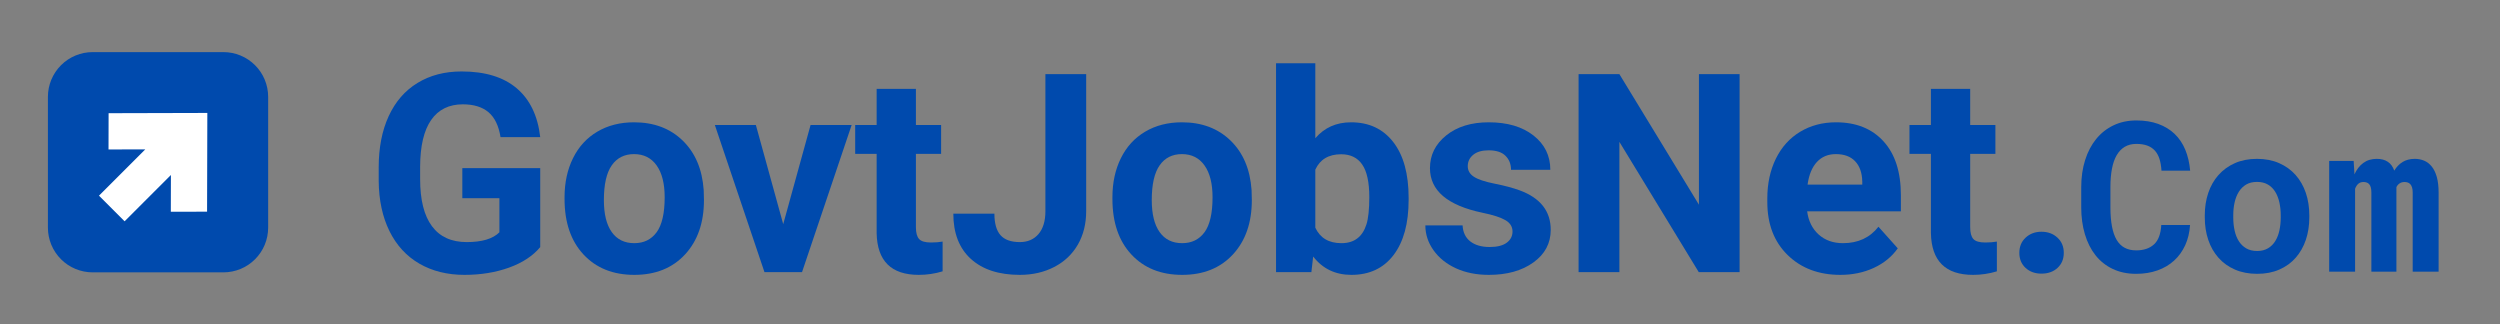<?xml version="1.0" encoding="UTF-8"?> <svg xmlns="http://www.w3.org/2000/svg" xmlns:xlink="http://www.w3.org/1999/xlink" width="1017" zoomAndPan="magnify" viewBox="0 0 762.75 99" height="132" preserveAspectRatio="xMidYMid meet" version="1.0"><rect x="0" y="0" width="762.75" height="99" fill="#808080" stroke="none"/><defs><g></g><clipPath id="26288fd615"><path d="M 14.617 15.898 L 82 15.898 L 82 83.379 L 14.617 83.379 Z M 14.617 15.898 " clip-rule="nonzero"></path></clipPath><clipPath id="dabc0c0a71"><path d="M 14.617 15.898 L 82.098 15.898 L 82.098 83.379 L 14.617 83.379 Z M 14.617 15.898 " clip-rule="nonzero"></path></clipPath></defs><g clip-path="url(#26288fd615)"><path fill="#004aad" d="M 28.27 15.898 L 68.164 15.898 C 69.062 15.898 69.949 15.988 70.828 16.16 C 71.707 16.336 72.562 16.594 73.391 16.938 C 74.219 17.281 75.004 17.703 75.75 18.199 C 76.492 18.699 77.184 19.262 77.816 19.898 C 78.449 20.531 79.016 21.219 79.516 21.965 C 80.012 22.711 80.434 23.496 80.777 24.324 C 81.117 25.152 81.379 26.008 81.555 26.887 C 81.727 27.766 81.816 28.652 81.816 29.547 L 81.816 69.445 C 81.816 70.344 81.727 71.23 81.551 72.109 C 81.379 72.988 81.117 73.844 80.777 74.672 C 80.434 75.5 80.012 76.285 79.516 77.031 C 79.016 77.773 78.449 78.465 77.816 79.098 C 77.184 79.73 76.492 80.297 75.75 80.797 C 75.004 81.293 74.219 81.715 73.391 82.059 C 72.562 82.398 71.707 82.66 70.828 82.832 C 69.949 83.008 69.062 83.098 68.164 83.098 L 28.27 83.098 C 27.371 83.098 26.484 83.008 25.605 82.832 C 24.727 82.66 23.871 82.398 23.043 82.059 C 22.215 81.715 21.43 81.293 20.684 80.797 C 19.938 80.297 19.25 79.73 18.617 79.098 C 17.98 78.465 17.418 77.773 16.918 77.031 C 16.422 76.285 16 75.5 15.656 74.672 C 15.312 73.844 15.055 72.988 14.879 72.109 C 14.707 71.23 14.617 70.344 14.617 69.445 L 14.617 29.547 C 14.617 28.652 14.707 27.766 14.879 26.887 C 15.055 26.008 15.312 25.152 15.656 24.324 C 16 23.496 16.422 22.711 16.918 21.965 C 17.418 21.219 17.98 20.531 18.617 19.898 C 19.25 19.262 19.938 18.699 20.684 18.199 C 21.43 17.703 22.215 17.281 23.043 16.938 C 23.871 16.594 24.727 16.336 25.605 16.16 C 26.484 15.988 27.371 15.898 28.27 15.898 Z M 28.27 15.898 " fill-opacity="1" fill-rule="nonzero"></path></g><path fill="#ffffff" d="M 51.953 42.402 L 36.266 42.445 L 36.277 37.68 L 60.098 37.617 L 60.035 61.438 L 55.273 61.449 L 55.312 45.762 L 38.016 63.059 L 34.656 59.695 Z M 51.953 42.402 " fill-opacity="1" fill-rule="nonzero"></path><g clip-path="url(#dabc0c0a71)"><path stroke-linecap="butt" transform="matrix(2.1, 0, 0, 2.1, 23.018, 24.299)" fill="none" stroke-linejoin="miter" d="M 13.779 8.621 L 6.309 8.641 L 6.314 6.372 L 17.658 6.342 L 17.628 17.686 L 15.361 17.691 L 15.379 10.221 L 7.142 18.458 L 5.542 16.856 Z M 13.779 8.621 " stroke="#ffffff" stroke-width="3" stroke-opacity="1" stroke-miterlimit="4"></path></g><g fill="#004aad" fill-opacity="1"><g transform="translate(111.634, 83.034)"><g><path d="M 53.188 -7.641 C 50.945 -4.953 47.781 -2.867 43.688 -1.391 C 39.594 0.086 35.055 0.828 30.078 0.828 C 24.848 0.828 20.258 -0.312 16.312 -2.594 C 12.375 -4.875 9.332 -8.188 7.188 -12.531 C 5.051 -16.875 3.957 -21.977 3.906 -27.844 L 3.906 -31.953 C 3.906 -37.973 4.922 -43.188 6.953 -47.594 C 8.984 -52.008 11.91 -55.383 15.734 -57.719 C 19.566 -60.062 24.055 -61.234 29.203 -61.234 C 36.367 -61.234 41.969 -59.523 46 -56.109 C 50.039 -52.691 52.438 -47.723 53.188 -41.203 L 41.078 -41.203 C 40.523 -44.66 39.301 -47.191 37.406 -48.797 C 35.508 -50.398 32.898 -51.203 29.578 -51.203 C 25.348 -51.203 22.125 -49.609 19.906 -46.422 C 17.695 -43.242 16.578 -38.516 16.547 -32.234 L 16.547 -28.375 C 16.547 -22.039 17.75 -17.254 20.156 -14.016 C 22.562 -10.785 26.094 -9.172 30.75 -9.172 C 35.414 -9.172 38.742 -10.164 40.734 -12.156 L 40.734 -22.562 L 29.422 -22.562 L 29.422 -31.734 L 53.188 -31.734 Z M 53.188 -7.641 "></path></g></g></g><g fill="#004aad" fill-opacity="1"><g transform="translate(169.51, 83.034)"><g><path d="M 2.734 -22.859 C 2.734 -27.316 3.594 -31.285 5.312 -34.766 C 7.031 -38.254 9.5 -40.953 12.719 -42.859 C 15.938 -44.766 19.676 -45.719 23.938 -45.719 C 30 -45.719 34.941 -43.863 38.766 -40.156 C 42.598 -36.445 44.738 -31.414 45.188 -25.062 L 45.266 -21.984 C 45.266 -15.098 43.344 -9.57 39.5 -5.406 C 35.656 -1.25 30.492 0.828 24.016 0.828 C 17.547 0.828 12.379 -1.242 8.516 -5.391 C 4.66 -9.535 2.734 -15.18 2.734 -22.328 Z M 14.734 -21.984 C 14.734 -17.723 15.535 -14.469 17.141 -12.219 C 18.742 -9.969 21.035 -8.844 24.016 -8.844 C 26.922 -8.844 29.191 -9.953 30.828 -12.172 C 32.461 -14.398 33.281 -17.961 33.281 -22.859 C 33.281 -27.035 32.461 -30.27 30.828 -32.562 C 29.191 -34.863 26.895 -36.016 23.938 -36.016 C 21.008 -36.016 18.742 -34.875 17.141 -32.594 C 15.535 -30.312 14.734 -26.773 14.734 -21.984 Z M 14.734 -21.984 "></path></g></g></g><g fill="#004aad" fill-opacity="1"><g transform="translate(217.554, 83.034)"><g><path d="M 21.406 -14.641 L 29.75 -44.891 L 42.281 -44.891 L 27.141 0 L 15.688 0 L 0.547 -44.891 L 13.062 -44.891 Z M 21.406 -14.641 "></path></g></g></g><g fill="#004aad" fill-opacity="1"><g transform="translate(260.494, 83.034)"><g><path d="M 18.953 -55.922 L 18.953 -44.891 L 26.641 -44.891 L 26.641 -36.094 L 18.953 -36.094 L 18.953 -13.688 C 18.953 -12.031 19.27 -10.844 19.906 -10.125 C 20.551 -9.406 21.77 -9.047 23.562 -9.047 C 24.895 -9.047 26.07 -9.141 27.094 -9.328 L 27.094 -0.25 C 24.738 0.469 22.316 0.828 19.828 0.828 C 11.422 0.828 7.133 -3.414 6.969 -11.906 L 6.969 -36.094 L 0.422 -36.094 L 0.422 -44.891 L 6.969 -44.891 L 6.969 -55.922 Z M 18.953 -55.922 "></path></g></g></g><g fill="#004aad" fill-opacity="1"><g transform="translate(289.204, 83.034)"><g><path d="M 29.75 -60.406 L 42.188 -60.406 L 42.188 -18.594 C 42.188 -14.738 41.336 -11.336 39.641 -8.391 C 37.941 -5.453 35.539 -3.18 32.438 -1.578 C 29.344 0.023 25.848 0.828 21.953 0.828 C 15.555 0.828 10.57 -0.797 7 -4.047 C 3.438 -7.297 1.656 -11.895 1.656 -17.844 L 14.188 -17.844 C 14.188 -14.883 14.805 -12.695 16.047 -11.281 C 17.297 -9.875 19.266 -9.172 21.953 -9.172 C 24.328 -9.172 26.219 -9.984 27.625 -11.609 C 29.039 -13.242 29.75 -15.57 29.75 -18.594 Z M 29.75 -60.406 "></path></g></g></g><g fill="#004aad" fill-opacity="1"><g transform="translate(336.667, 83.034)"><g><path d="M 2.734 -22.859 C 2.734 -27.316 3.594 -31.285 5.312 -34.766 C 7.031 -38.254 9.5 -40.953 12.719 -42.859 C 15.938 -44.766 19.676 -45.719 23.938 -45.719 C 30 -45.719 34.941 -43.863 38.766 -40.156 C 42.598 -36.445 44.738 -31.414 45.188 -25.062 L 45.266 -21.984 C 45.266 -15.098 43.344 -9.57 39.5 -5.406 C 35.656 -1.25 30.492 0.828 24.016 0.828 C 17.547 0.828 12.379 -1.242 8.516 -5.391 C 4.66 -9.535 2.734 -15.18 2.734 -22.328 Z M 14.734 -21.984 C 14.734 -17.723 15.535 -14.469 17.141 -12.219 C 18.742 -9.969 21.035 -8.844 24.016 -8.844 C 26.922 -8.844 29.191 -9.953 30.828 -12.172 C 32.461 -14.398 33.281 -17.961 33.281 -22.859 C 33.281 -27.035 32.461 -30.27 30.828 -32.562 C 29.191 -34.863 26.895 -36.016 23.938 -36.016 C 21.008 -36.016 18.742 -34.875 17.141 -32.594 C 15.535 -30.312 14.734 -26.773 14.734 -21.984 Z M 14.734 -21.984 "></path></g></g></g><g fill="#004aad" fill-opacity="1"><g transform="translate(384.71, 83.034)"><g><path d="M 45.062 -22.031 C 45.062 -14.844 43.523 -9.234 40.453 -5.203 C 37.379 -1.18 33.094 0.828 27.594 0.828 C 22.719 0.828 18.832 -1.035 15.938 -4.766 L 15.391 0 L 4.609 0 L 4.609 -63.734 L 16.594 -63.734 L 16.594 -40.859 C 19.363 -44.098 23 -45.719 27.5 -45.719 C 32.977 -45.719 37.273 -43.703 40.391 -39.672 C 43.504 -35.648 45.062 -29.988 45.062 -22.688 Z M 33.062 -22.906 C 33.062 -27.438 32.344 -30.742 30.906 -32.828 C 29.469 -34.922 27.328 -35.969 24.484 -35.969 C 20.66 -35.969 18.031 -34.406 16.594 -31.281 L 16.594 -13.562 C 18.062 -10.414 20.719 -8.844 24.562 -8.844 C 28.438 -8.844 30.977 -10.75 32.188 -14.562 C 32.77 -16.383 33.062 -19.164 33.062 -22.906 Z M 33.062 -22.906 "></path></g></g></g><g fill="#004aad" fill-opacity="1"><g transform="translate(432.547, 83.034)"><g><path d="M 28.922 -12.406 C 28.922 -13.875 28.191 -15.031 26.734 -15.875 C 25.285 -16.719 22.957 -17.469 19.75 -18.125 C 9.07 -20.363 3.734 -24.898 3.734 -31.734 C 3.734 -35.723 5.383 -39.051 8.688 -41.719 C 12 -44.383 16.32 -45.719 21.656 -45.719 C 27.352 -45.719 31.91 -44.375 35.328 -41.688 C 38.742 -39.008 40.453 -35.523 40.453 -31.234 L 28.469 -31.234 C 28.469 -32.953 27.91 -34.367 26.797 -35.484 C 25.691 -36.609 23.961 -37.172 21.609 -37.172 C 19.598 -37.172 18.035 -36.711 16.922 -35.797 C 15.816 -34.891 15.266 -33.727 15.266 -32.312 C 15.266 -30.988 15.895 -29.914 17.156 -29.094 C 18.414 -28.281 20.535 -27.578 23.516 -26.984 C 26.504 -26.391 29.023 -25.719 31.078 -24.969 C 37.41 -22.645 40.578 -18.625 40.578 -12.906 C 40.578 -8.812 38.816 -5.5 35.297 -2.969 C 31.785 -0.438 27.254 0.828 21.703 0.828 C 17.941 0.828 14.598 0.16 11.672 -1.172 C 8.754 -2.516 6.469 -4.352 4.812 -6.688 C 3.156 -9.031 2.328 -11.555 2.328 -14.266 L 13.688 -14.266 C 13.801 -12.141 14.586 -10.508 16.047 -9.375 C 17.516 -8.238 19.484 -7.672 21.953 -7.672 C 24.242 -7.672 25.977 -8.109 27.156 -8.984 C 28.332 -9.859 28.922 -11 28.922 -12.406 Z M 28.922 -12.406 "></path></g></g></g><g fill="#004aad" fill-opacity="1"><g transform="translate(476.234, 83.034)"><g><path d="M 54.516 0 L 42.062 0 L 17.844 -39.75 L 17.844 0 L 5.391 0 L 5.391 -60.406 L 17.844 -60.406 L 42.109 -20.578 L 42.109 -60.406 L 54.516 -60.406 Z M 54.516 0 "></path></g></g></g><g fill="#004aad" fill-opacity="1"><g transform="translate(536.226, 83.034)"><g><path d="M 25.266 0.828 C 18.68 0.828 13.32 -1.188 9.188 -5.219 C 5.051 -9.258 2.984 -14.641 2.984 -21.359 L 2.984 -22.531 C 2.984 -27.039 3.852 -31.07 5.594 -34.625 C 7.344 -38.176 9.812 -40.91 13 -42.828 C 16.195 -44.754 19.844 -45.719 23.938 -45.719 C 30.082 -45.719 34.914 -43.781 38.438 -39.906 C 41.969 -36.039 43.734 -30.551 43.734 -23.438 L 43.734 -18.547 L 15.141 -18.547 C 15.523 -15.609 16.691 -13.254 18.641 -11.484 C 20.598 -9.723 23.07 -8.844 26.062 -8.844 C 30.676 -8.844 34.285 -10.516 36.891 -13.859 L 42.781 -7.266 C 40.977 -4.711 38.539 -2.723 35.469 -1.297 C 32.406 0.117 29.004 0.828 25.266 0.828 Z M 23.891 -36.016 C 21.516 -36.016 19.586 -35.211 18.109 -33.609 C 16.629 -32.004 15.68 -29.707 15.266 -26.719 L 31.953 -26.719 L 31.953 -27.672 C 31.891 -30.328 31.164 -32.379 29.781 -33.828 C 28.406 -35.285 26.441 -36.016 23.891 -36.016 Z M 23.891 -36.016 "></path></g></g></g><g fill="#004aad" fill-opacity="1"><g transform="translate(582.154, 83.034)"><g><path d="M 18.953 -55.922 L 18.953 -44.891 L 26.641 -44.891 L 26.641 -36.094 L 18.953 -36.094 L 18.953 -13.688 C 18.953 -12.031 19.27 -10.844 19.906 -10.125 C 20.551 -9.406 21.77 -9.047 23.562 -9.047 C 24.895 -9.047 26.07 -9.141 27.094 -9.328 L 27.094 -0.25 C 24.738 0.469 22.316 0.828 19.828 0.828 C 11.422 0.828 7.133 -3.414 6.969 -11.906 L 6.969 -36.094 L 0.422 -36.094 L 0.422 -44.891 L 6.969 -44.891 L 6.969 -55.922 Z M 18.953 -55.922 "></path></g></g></g><g fill="#004aad" fill-opacity="1"><g transform="translate(610.864, 83.034)"><g><path d="M 5.234 -5.891 C 5.234 -7.797 5.875 -9.344 7.156 -10.531 C 8.445 -11.727 10.055 -12.328 11.984 -12.328 C 13.953 -12.328 15.578 -11.727 16.859 -10.531 C 18.148 -9.344 18.797 -7.797 18.797 -5.891 C 18.797 -4.004 18.16 -2.473 16.891 -1.297 C 15.617 -0.129 13.984 0.453 11.984 0.453 C 10.023 0.453 8.41 -0.129 7.141 -1.297 C 5.867 -2.473 5.234 -4.004 5.234 -5.891 Z M 5.234 -5.891 "></path></g></g></g><g fill="#004aad" fill-opacity="1"><g transform="translate(632.514, 82.889)"><g><path d="M 35.672 -14.25 C 35.523 -11.957 35.031 -9.895 34.188 -8.062 C 33.344 -6.227 32.211 -4.664 30.797 -3.375 C 29.379 -2.082 27.691 -1.086 25.734 -0.391 C 23.773 0.305 21.609 0.656 19.234 0.656 C 16.555 0.656 14.176 0.16 12.094 -0.828 C 10.008 -1.816 8.258 -3.203 6.844 -4.984 C 5.426 -6.766 4.344 -8.906 3.594 -11.406 C 2.844 -13.906 2.469 -16.648 2.469 -19.641 L 2.469 -25.766 C 2.469 -28.785 2.863 -31.547 3.656 -34.047 C 4.445 -36.547 5.57 -38.691 7.031 -40.484 C 8.488 -42.273 10.254 -43.664 12.328 -44.656 C 14.398 -45.645 16.723 -46.141 19.297 -46.141 C 21.797 -46.141 24.02 -45.785 25.969 -45.078 C 27.914 -44.367 29.578 -43.359 30.953 -42.047 C 32.328 -40.734 33.41 -39.129 34.203 -37.234 C 34.992 -35.336 35.492 -33.203 35.703 -30.828 L 26.953 -30.828 C 26.867 -32.18 26.664 -33.367 26.344 -34.391 C 26.02 -35.41 25.551 -36.258 24.938 -36.938 C 24.32 -37.613 23.551 -38.125 22.625 -38.469 C 21.695 -38.812 20.586 -38.984 19.297 -38.984 C 17.941 -38.984 16.766 -38.691 15.766 -38.109 C 14.773 -37.523 13.953 -36.672 13.297 -35.547 C 12.641 -34.422 12.156 -33.039 11.844 -31.406 C 11.531 -29.77 11.375 -27.91 11.375 -25.828 L 11.375 -19.641 C 11.375 -15.172 12.004 -11.863 13.266 -9.719 C 14.523 -7.57 16.516 -6.5 19.234 -6.5 C 21.523 -6.5 23.336 -7.109 24.672 -8.328 C 26.004 -9.547 26.742 -11.52 26.891 -14.25 Z M 35.672 -14.25 "></path></g></g></g><g fill="#004aad" fill-opacity="1"><g transform="translate(669.462, 82.889)"><g><path d="M 3.219 -17.203 C 3.219 -19.66 3.57 -21.938 4.281 -24.031 C 4.988 -26.125 6.023 -27.941 7.391 -29.484 C 8.754 -31.023 10.422 -32.234 12.391 -33.109 C 14.359 -33.984 16.609 -34.422 19.141 -34.422 C 21.68 -34.422 23.941 -33.984 25.922 -33.109 C 27.898 -32.234 29.57 -31.023 30.938 -29.484 C 32.301 -27.941 33.336 -26.125 34.047 -24.031 C 34.754 -21.938 35.109 -19.66 35.109 -17.203 L 35.109 -16.547 C 35.109 -14.078 34.754 -11.797 34.047 -9.703 C 33.336 -7.609 32.305 -5.789 30.953 -4.25 C 29.598 -2.707 27.93 -1.504 25.953 -0.641 C 23.973 0.223 21.723 0.656 19.203 0.656 C 16.672 0.656 14.41 0.223 12.422 -0.641 C 10.43 -1.504 8.754 -2.707 7.391 -4.25 C 6.023 -5.789 4.988 -7.609 4.281 -9.703 C 3.57 -11.797 3.219 -14.078 3.219 -16.547 Z M 11.906 -16.547 C 11.906 -15.141 12.039 -13.816 12.312 -12.578 C 12.582 -11.336 13.008 -10.254 13.594 -9.328 C 14.176 -8.398 14.926 -7.664 15.844 -7.125 C 16.77 -6.582 17.891 -6.312 19.203 -6.312 C 20.473 -6.312 21.566 -6.582 22.484 -7.125 C 23.398 -7.664 24.145 -8.398 24.719 -9.328 C 25.289 -10.254 25.711 -11.336 25.984 -12.578 C 26.254 -13.816 26.391 -15.141 26.391 -16.547 L 26.391 -17.203 C 26.391 -18.578 26.254 -19.879 25.984 -21.109 C 25.711 -22.336 25.289 -23.422 24.719 -24.359 C 24.145 -25.297 23.398 -26.035 22.484 -26.578 C 21.566 -27.117 20.453 -27.391 19.141 -27.391 C 17.848 -27.391 16.742 -27.117 15.828 -26.578 C 14.922 -26.035 14.176 -25.297 13.594 -24.359 C 13.008 -23.422 12.582 -22.336 12.312 -21.109 C 12.039 -19.879 11.906 -18.578 11.906 -17.203 Z M 11.906 -16.547 "></path></g></g></g><g fill="#004aad" fill-opacity="1"><g transform="translate(708.287, 82.889)"><g><path d="M 9.812 -33.797 L 10.062 -29.703 C 10.707 -31.16 11.598 -32.312 12.734 -33.156 C 13.867 -34 15.242 -34.422 16.859 -34.422 C 19.586 -34.422 21.367 -33.223 22.203 -30.828 C 22.867 -31.953 23.719 -32.832 24.75 -33.469 C 25.781 -34.102 27.023 -34.422 28.484 -34.422 C 29.504 -34.422 30.457 -34.234 31.344 -33.859 C 32.227 -33.484 33 -32.883 33.656 -32.062 C 34.312 -31.238 34.82 -30.176 35.188 -28.875 C 35.551 -27.57 35.734 -25.984 35.734 -24.109 L 35.734 0 L 27.828 0 L 27.828 -24.141 C 27.828 -24.785 27.758 -25.316 27.625 -25.734 C 27.488 -26.148 27.305 -26.477 27.078 -26.719 C 26.848 -26.957 26.582 -27.125 26.281 -27.219 C 25.977 -27.312 25.672 -27.359 25.359 -27.359 C 24.754 -27.359 24.242 -27.219 23.828 -26.938 C 23.41 -26.656 23.086 -26.273 22.859 -25.797 L 22.859 0 L 15.219 0 L 15.219 -24.172 C 15.219 -24.816 15.156 -25.348 15.031 -25.766 C 14.906 -26.18 14.734 -26.504 14.516 -26.734 C 14.297 -26.961 14.039 -27.125 13.75 -27.219 C 13.457 -27.312 13.145 -27.359 12.812 -27.359 C 12.145 -27.359 11.609 -27.172 11.203 -26.797 C 10.797 -26.422 10.477 -25.922 10.25 -25.297 L 10.25 0 L 2.344 0 L 2.344 -33.797 Z M 9.812 -33.797 "></path></g></g></g></svg> 